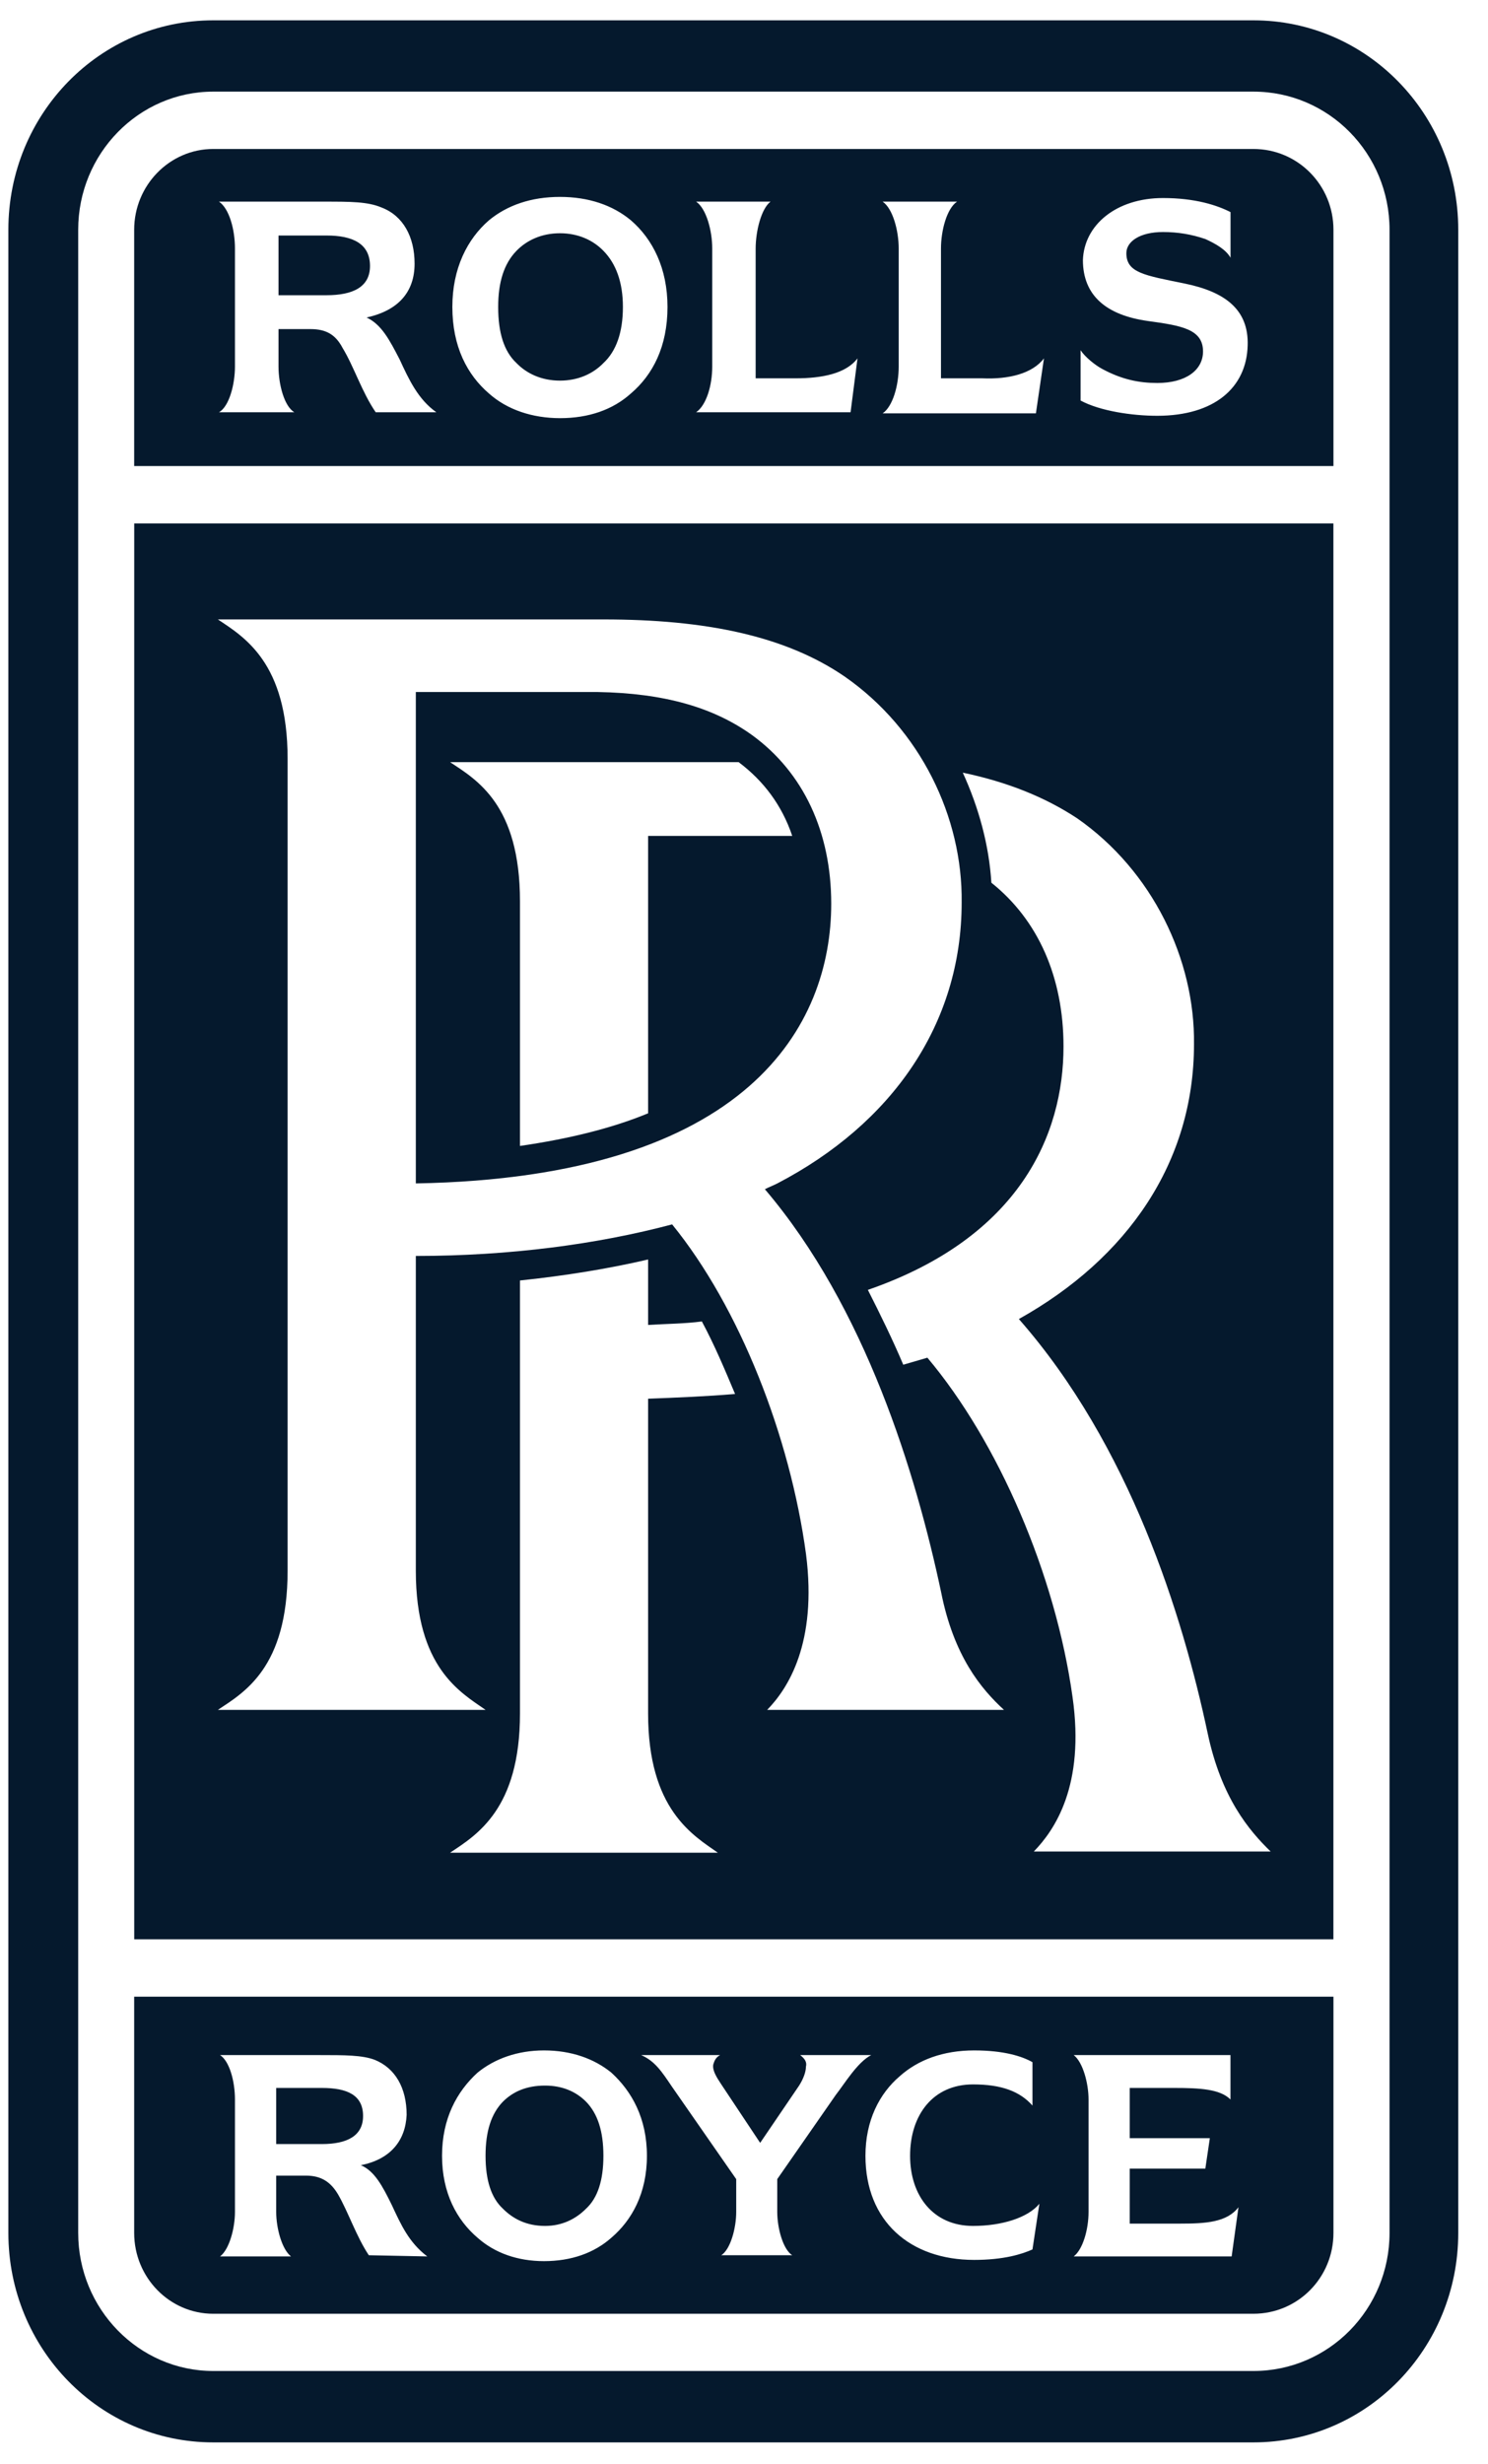 <svg width="29" height="48" viewBox="0 0 29 48" fill="none" xmlns="http://www.w3.org/2000/svg">
<path d="M24.427 2.902C25.296 2.902 25.988 3.609 25.988 4.475V9.079H2.615V4.475C2.615 3.609 3.307 2.903 4.154 2.902H24.427ZM10.913 3.836C10.355 3.836 9.888 3.996 9.529 4.292C9.107 4.658 8.816 5.228 8.816 5.979C8.816 6.754 9.107 7.302 9.529 7.665C9.888 7.985 10.378 8.145 10.913 8.146C11.47 8.146 11.94 7.985 12.296 7.665C12.721 7.302 13.009 6.754 13.009 5.979C13.009 5.228 12.721 4.658 12.296 4.292C11.94 3.996 11.47 3.836 10.913 3.836ZM22.666 3.858C21.753 3.858 21.127 4.384 21.105 5.068C21.106 5.751 21.552 6.14 22.376 6.254C23.022 6.343 23.446 6.411 23.446 6.846C23.446 7.21 23.112 7.461 22.555 7.461C22.199 7.461 21.863 7.393 21.483 7.188C21.351 7.119 21.149 6.959 21.06 6.823V7.803C21.439 8.007 22.063 8.1 22.555 8.1C23.669 8.099 24.294 7.551 24.316 6.731C24.339 6.026 23.87 5.684 23.09 5.524C22.309 5.364 21.952 5.317 21.952 4.932C21.952 4.702 22.22 4.52 22.666 4.52C22.955 4.52 23.223 4.565 23.492 4.657C23.692 4.748 23.893 4.862 23.982 5.021V4.132C23.715 3.996 23.289 3.858 22.666 3.858ZM17.202 3.928C17.402 4.064 17.515 4.498 17.515 4.84V7.142C17.515 7.507 17.401 7.917 17.202 8.053H20.189L20.346 6.981C20.122 7.279 19.655 7.393 19.143 7.37H18.339V4.84C18.339 4.497 18.45 4.064 18.652 3.928H17.202ZM4.268 3.928C4.469 4.064 4.579 4.474 4.579 4.84V7.142C4.579 7.483 4.469 7.917 4.268 8.031H5.737C5.538 7.916 5.428 7.483 5.428 7.142V6.411H6.051C6.364 6.411 6.543 6.525 6.676 6.777C6.898 7.141 7.055 7.643 7.322 8.031H8.504C8.149 7.781 7.969 7.393 7.79 7.005C7.59 6.618 7.435 6.322 7.145 6.185C7.769 6.048 8.08 5.683 8.08 5.136C8.08 4.612 7.856 4.202 7.435 4.042C7.167 3.928 6.831 3.928 6.318 3.928H4.268ZM13.567 3.928C13.767 4.064 13.881 4.498 13.881 4.84V7.142C13.881 7.507 13.767 7.894 13.567 8.031H16.577L16.712 6.981C16.488 7.279 16.02 7.37 15.508 7.37H14.727V4.84C14.728 4.497 14.838 4.064 15.017 3.928H13.567ZM10.913 4.544C11.27 4.544 11.56 4.68 11.76 4.886C12.006 5.136 12.14 5.5 12.14 5.979C12.14 6.482 12.006 6.845 11.76 7.073C11.56 7.279 11.27 7.415 10.913 7.415C10.556 7.415 10.266 7.279 10.066 7.073C9.822 6.845 9.709 6.482 9.709 5.979C9.709 5.5 9.822 5.136 10.066 4.886C10.266 4.68 10.556 4.544 10.913 4.544ZM6.364 4.588C6.877 4.588 7.211 4.748 7.211 5.182C7.211 5.592 6.877 5.751 6.364 5.751H5.428V4.588H6.364Z" fill="#05192D"/>
<path d="M28.42 4.475C28.42 2.219 26.635 0.396 24.428 0.396H4.156C1.948 0.396 0.163 2.219 0.163 4.475V43.499C0.163 45.758 1.948 47.58 4.156 47.58H24.428C26.635 47.58 28.42 45.758 28.42 43.499V4.475ZM1.524 4.475C1.524 2.993 2.705 1.785 4.156 1.785H24.428C25.9 1.785 27.081 2.993 27.081 4.475V43.499C27.081 44.981 25.9 46.189 24.428 46.189H4.156C2.706 46.189 1.524 44.981 1.524 43.499V4.475Z" fill="#05192D"/>
<path d="M25.987 10.197V37.779H2.616V10.197H25.987ZM12.631 24.536C11.85 24.718 11.003 24.854 10.134 24.945V33.38C10.134 35.247 9.285 35.75 8.772 36.092H13.99C13.502 35.75 12.631 35.247 12.631 33.38V27.248C13.21 27.226 13.768 27.203 14.326 27.156C14.125 26.677 13.924 26.199 13.679 25.743C13.345 25.788 12.989 25.788 12.631 25.811V24.536ZM18.764 15.052C19.077 15.736 19.276 16.466 19.321 17.196C20.235 17.924 20.727 19.042 20.727 20.387C20.727 22.096 19.88 24.102 16.914 25.128C17.157 25.606 17.402 26.108 17.604 26.586C17.761 26.541 17.917 26.495 18.074 26.449C19.456 28.091 20.569 30.667 20.903 33.06C21.15 34.792 20.548 35.658 20.148 36.069H24.764C24.34 35.658 23.803 35.02 23.537 33.768C23.047 31.464 22.02 28.159 19.857 25.696C21.976 24.512 23.27 22.642 23.27 20.342C23.291 18.699 22.466 16.968 20.994 15.942C20.37 15.53 19.634 15.234 18.764 15.052ZM4.246 12.067C4.759 12.409 5.605 12.91 5.605 14.779V30.6C5.605 32.49 4.759 32.969 4.246 33.31H9.464C8.974 32.969 8.105 32.489 8.104 30.6V24.467C9.933 24.467 11.65 24.238 13.099 23.852C14.416 25.47 15.397 27.978 15.709 30.279C15.931 32.013 15.352 32.901 14.951 33.31H19.567C19.121 32.901 18.587 32.262 18.34 31.009C17.85 28.707 16.868 25.47 14.907 23.167C14.995 23.122 15.063 23.098 15.15 23.054C17.381 21.891 18.742 19.953 18.742 17.582C18.763 15.919 17.938 14.209 16.468 13.184C15.308 12.386 13.747 12.067 11.762 12.067H4.246ZM11.649 13.481C12.944 13.504 13.903 13.778 14.661 14.323C15.663 15.053 16.2 16.215 16.2 17.606C16.2 19.953 14.615 22.939 8.104 23.054V13.481H11.649ZM8.772 14.847C9.285 15.189 10.134 15.668 10.134 17.56V22.324C11.07 22.188 11.917 21.984 12.631 21.688V16.284H15.44C15.241 15.691 14.883 15.212 14.395 14.847H8.772Z" fill="#05192D"/>
<path d="M25.988 38.897V43.5C25.988 44.369 25.296 45.074 24.427 45.074H4.154C3.307 45.074 2.615 44.369 2.615 43.5V38.897H25.988ZM10.602 39.944C10.087 39.944 9.641 40.105 9.307 40.377C8.906 40.743 8.615 41.268 8.615 41.997C8.615 42.725 8.906 43.251 9.307 43.593C9.641 43.89 10.088 44.049 10.602 44.049C11.135 44.049 11.581 43.889 11.915 43.593C12.316 43.251 12.608 42.725 12.608 41.997C12.608 41.268 12.316 40.743 11.915 40.377C11.581 40.105 11.135 39.944 10.602 39.944ZM18.986 39.944C18.383 39.944 17.893 40.127 17.536 40.446C17.135 40.788 16.867 41.314 16.867 41.997C16.867 43.272 17.737 44.025 18.986 44.025C19.566 44.025 19.922 43.911 20.122 43.821L20.257 42.931C20.034 43.204 19.522 43.363 18.964 43.363C18.183 43.363 17.737 42.77 17.737 41.997C17.737 41.2 18.184 40.606 18.964 40.606C19.522 40.606 19.879 40.744 20.122 41.018V40.173C19.922 40.059 19.566 39.944 18.986 39.944ZM4.289 40.035C4.469 40.15 4.579 40.537 4.579 40.9V43.091C4.579 43.409 4.469 43.821 4.289 43.957H5.672C5.495 43.821 5.383 43.409 5.383 43.091V42.383H5.962C6.275 42.383 6.452 42.52 6.588 42.748C6.787 43.091 6.944 43.568 7.188 43.934L8.327 43.957C7.969 43.685 7.815 43.34 7.635 42.954C7.456 42.589 7.3 42.292 7.032 42.18C7.613 42.065 7.902 41.7 7.925 41.199C7.925 40.675 7.702 40.287 7.3 40.126C7.055 40.035 6.721 40.035 6.229 40.035H4.289ZM20.926 40.035C21.104 40.172 21.215 40.584 21.215 40.9V43.091C21.215 43.431 21.104 43.821 20.926 43.957H24.004L24.137 42.998C23.913 43.295 23.491 43.318 22.999 43.318H22.018V42.247H23.491L23.579 41.653H22.018V40.675H22.888C23.379 40.675 23.78 40.696 23.981 40.9V40.035H20.926ZM12.496 40.035C12.762 40.15 12.897 40.355 13.097 40.652L14.348 42.451V43.092C14.348 43.41 14.235 43.821 14.057 43.934H15.44C15.261 43.821 15.149 43.41 15.148 43.092V42.451L16.288 40.812C16.466 40.584 16.711 40.173 16.979 40.035H15.595C15.686 40.105 15.73 40.173 15.707 40.263C15.707 40.355 15.662 40.491 15.574 40.629L14.815 41.745L14.057 40.605C13.967 40.469 13.88 40.334 13.901 40.218C13.922 40.15 13.947 40.081 14.034 40.035H12.496ZM10.622 40.629C10.956 40.629 11.225 40.743 11.426 40.947C11.648 41.178 11.76 41.518 11.76 41.997C11.76 42.474 11.648 42.816 11.426 43.023C11.225 43.227 10.956 43.363 10.622 43.363C10.265 43.363 9.998 43.227 9.797 43.023C9.575 42.816 9.463 42.475 9.463 41.997C9.463 41.518 9.575 41.178 9.797 40.947C9.998 40.744 10.265 40.629 10.622 40.629ZM6.274 40.675C6.764 40.675 7.076 40.811 7.076 41.221C7.076 41.609 6.765 41.768 6.274 41.768H5.383V40.675H6.274Z" fill="#05192D"/>
</svg>
